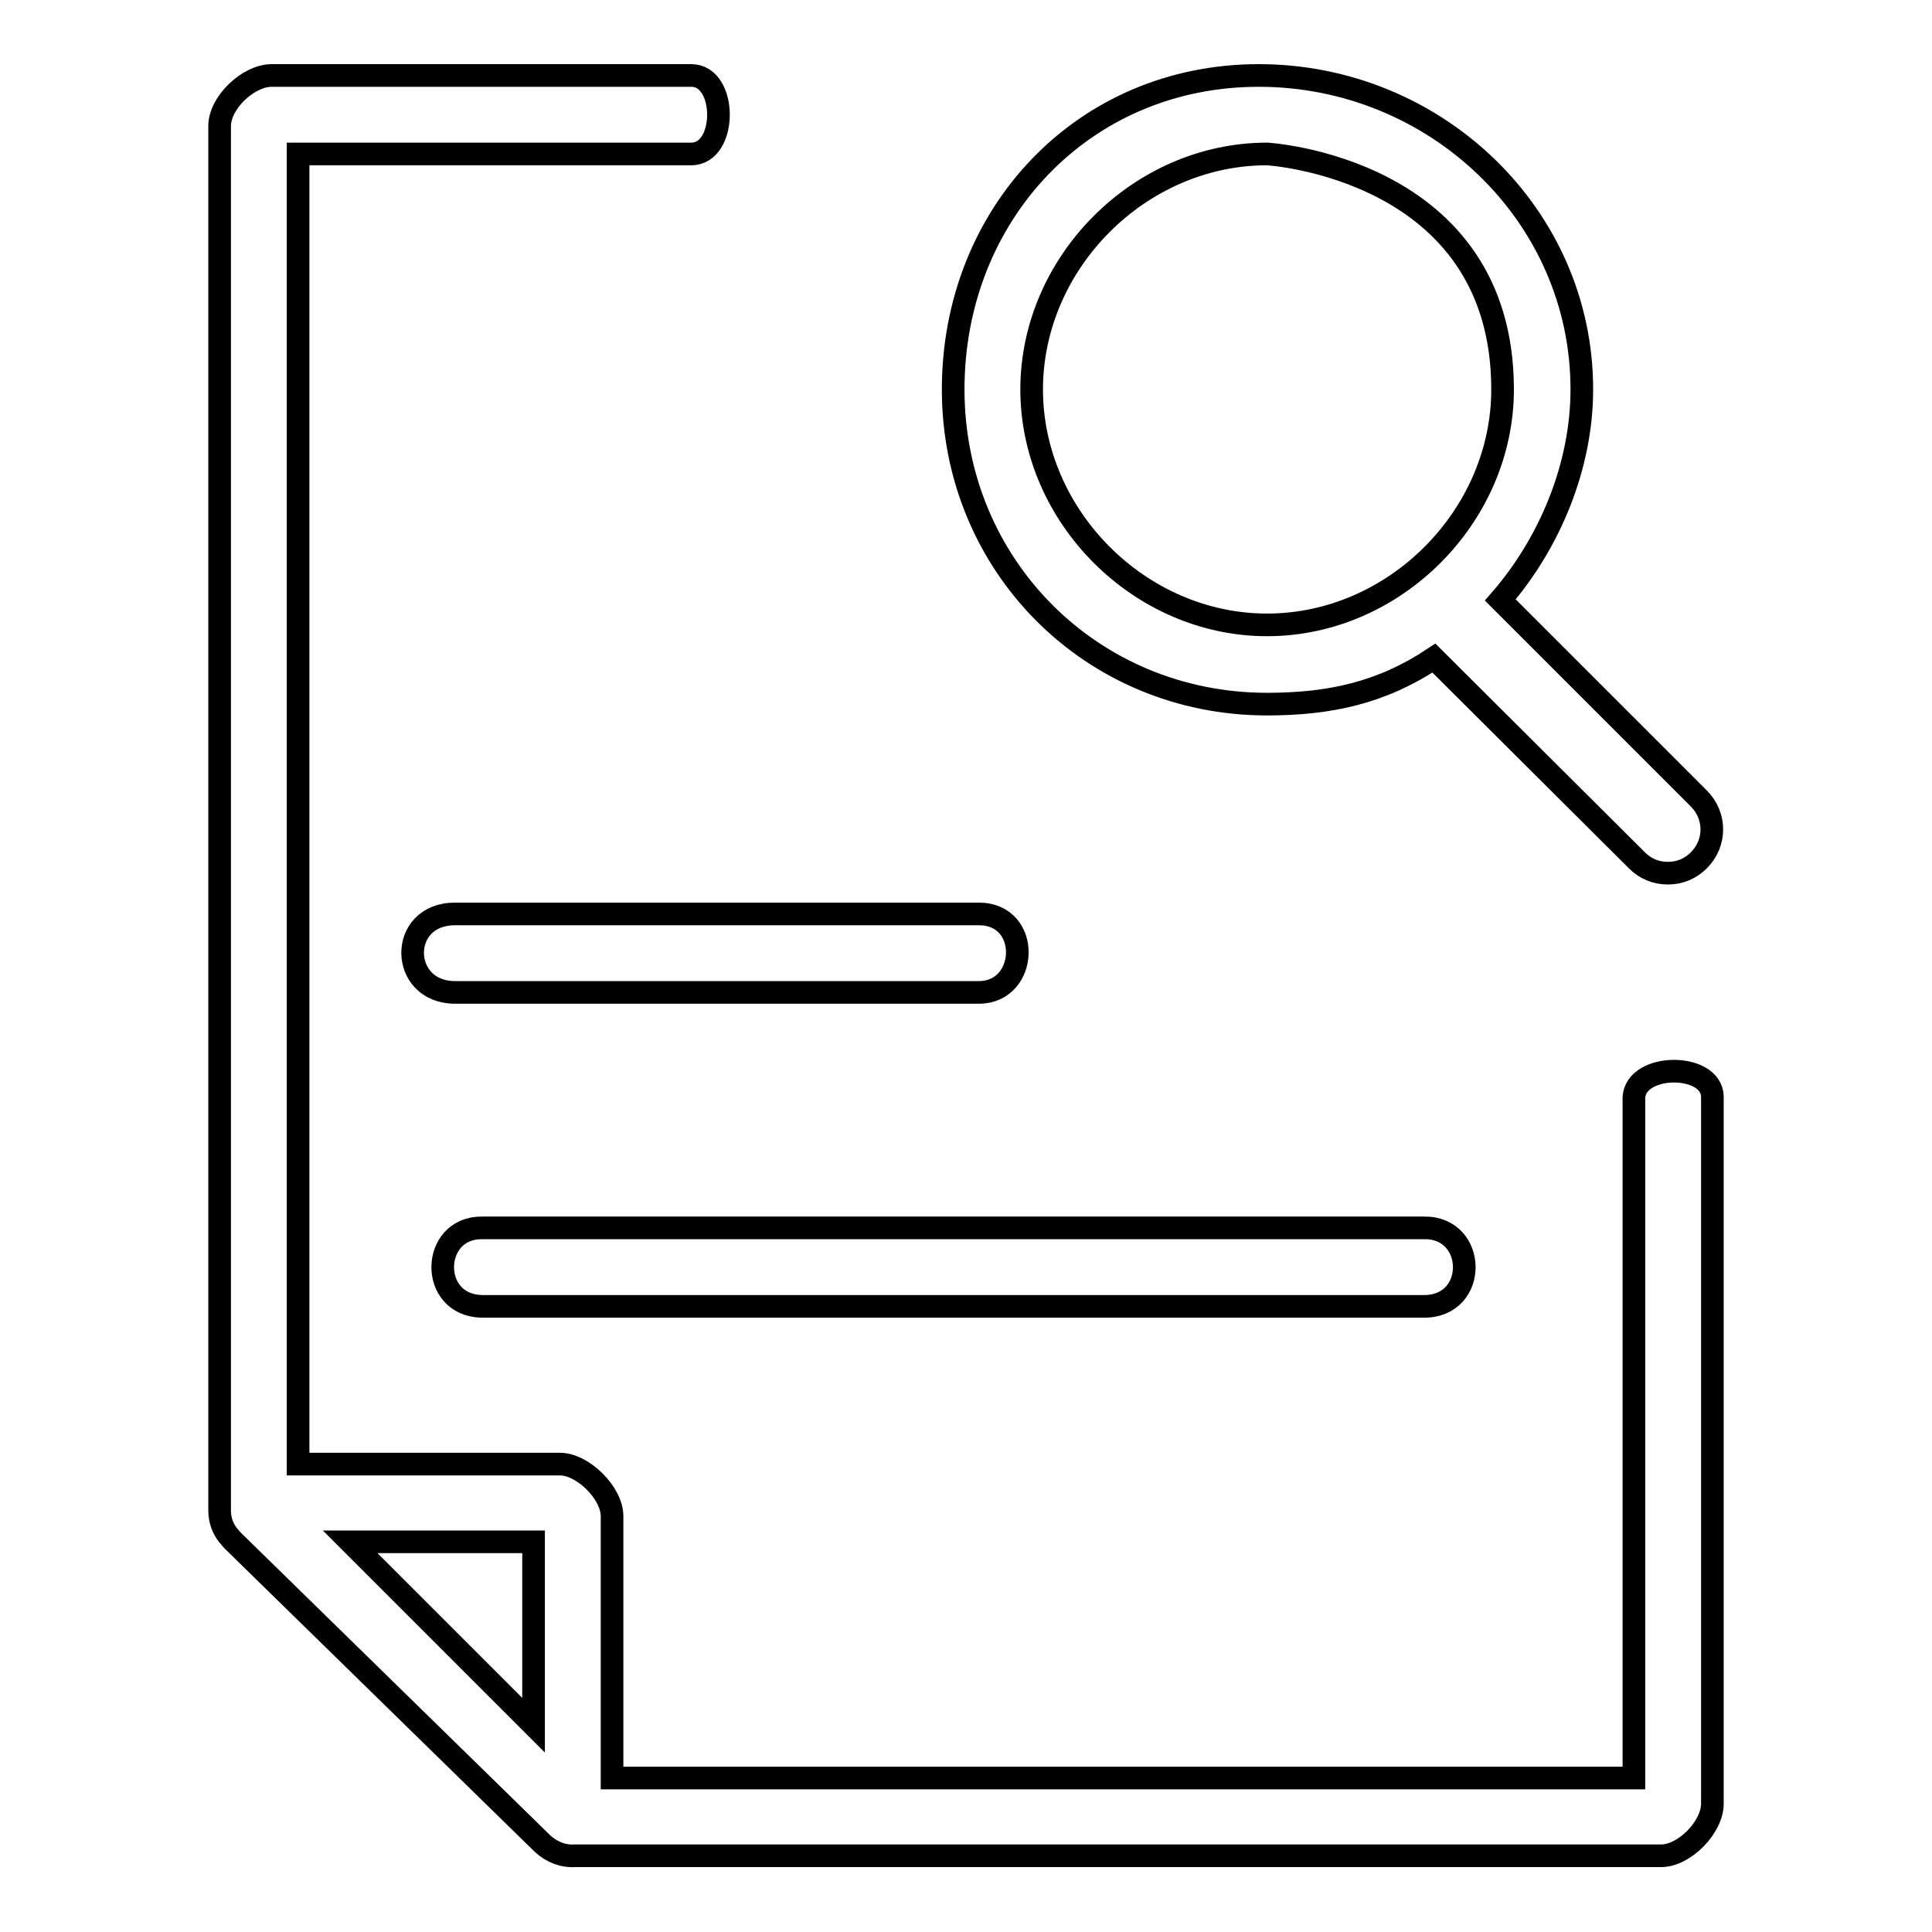 <?xml version="1.0" encoding="utf-8"?>
<!-- Svg Vector Icons : http://www.onlinewebfonts.com/icon -->
<!DOCTYPE svg PUBLIC "-//W3C//DTD SVG 1.1//EN" "http://www.w3.org/Graphics/SVG/1.1/DTD/svg11.dtd">
<svg version="1.1" xmlns="http://www.w3.org/2000/svg" xmlns:xlink="http://www.w3.org/1999/xlink" x="0px" y="0px" viewBox="0 0 256 256" enable-background="new 0 0 256 256" xml:space="preserve">
<g> <path stroke-width="3" fill-opacity="0" stroke="#000000"  d="M63.8,173.1h124.9c7.2,0,7-10.5,0-10.4H63.8C57.1,162.7,56.8,172.9,63.8,173.1z M129.7,131.5 c6.6,0,7-10.4,0-10.4H60.3c-7.6,0-7.4,10.4,0,10.4H129.7z M216.5,145.4v90.2H81.1v-34.7c0-3.1-3.9-6.9-6.9-6.9H39.5V20.4h52.1 c4.8,0,4.8-10.4,0-10.4H36c-3.1,0-6.9,3.6-6.9,6.7v183.4c0,1.3,0.4,2.4,1.1,3.3c0,0,0,0,0,0c0.2,0.2,0.4,0.5,0.6,0.7l41.1,40.2 c1.2,1.1,2.7,1.7,4.3,1.6h143.9c3.1,0,6.8-3.8,6.8-6.9v-93.7C226.8,140.8,216.8,140.8,216.5,145.4z M70.7,228.6l-24.3-24.3h24.3 V228.6z M167.9,93.3c8.3,0,15.2-1.5,22.1-6.1l26.9,26.8c1.1,1.1,2.5,1.7,4.1,1.7c1.6,0,3-0.6,4.1-1.7c2.3-2.3,2.3-5.9,0-8.2 l-26.3-26.3c6.6-7.6,10.8-17.8,10.8-27.9c0-23.2-19.5-41.6-42.8-41.6s-40.5,18.4-40.5,41.6C126.3,74.9,144.6,93.3,167.9,93.3z  M167.9,20.4c0,0,31.2,1.8,31.2,31.2c0,16.8-14.3,31.2-31.2,31.2c-16.9,0-31.2-14.4-31.2-31.2C136.7,34.8,151,20.4,167.9,20.4z"/></g>
</svg>